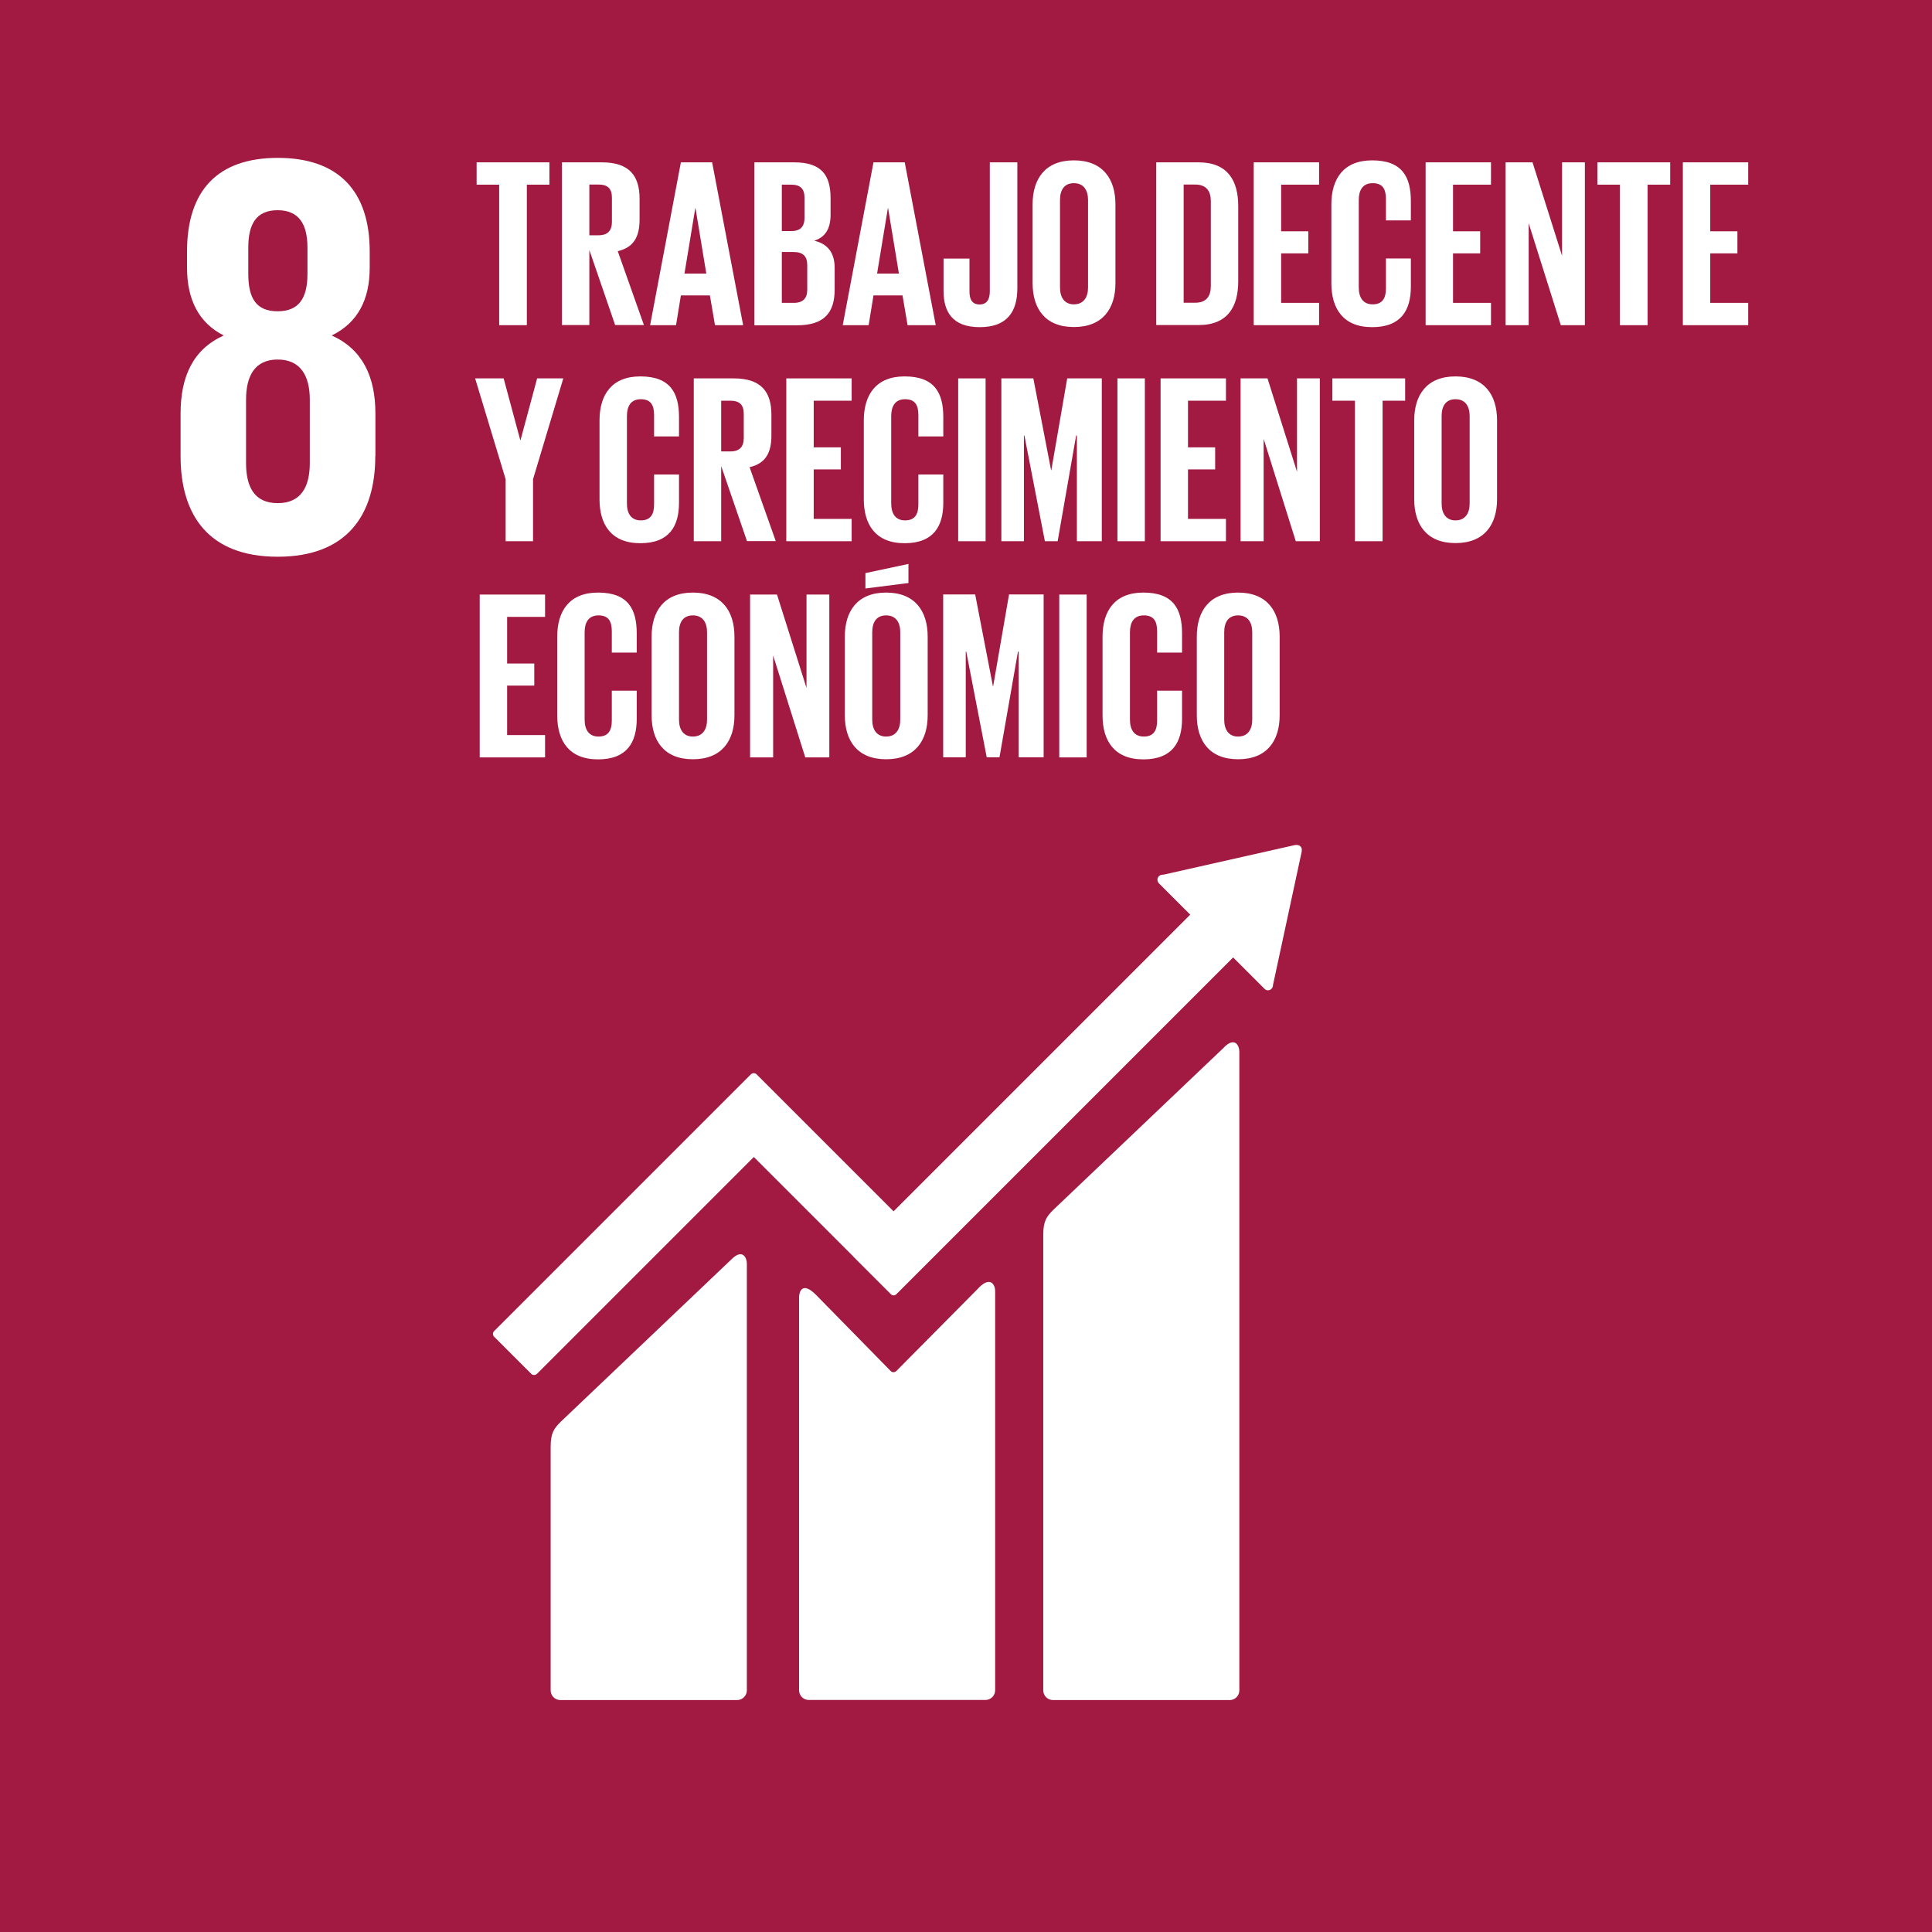 <?xml version="1.0" encoding="UTF-8"?><svg id="Capa_2" xmlns="http://www.w3.org/2000/svg" viewBox="0 0 155.78 155.78"><defs><style>.cls-1{fill:#fff;}.cls-2{fill:#a21942;}</style></defs><g id="Layer_1"><g><rect class="cls-2" width="155.78" height="155.78"/><path class="cls-1" d="M30.27,36.78v-3.43c0-3.01-1.06-5.19-3.52-6.3,2.08-1.02,3.06-2.87,3.06-5.47v-1.3c0-4.91-2.55-7.55-7.41-7.55s-7.32,2.64-7.32,7.55v1.3c0,2.55,.93,4.45,2.96,5.47-2.46,1.11-3.48,3.29-3.48,6.3v3.43c0,4.77,2.27,8.11,7.83,8.11s7.87-3.34,7.87-8.11m-10.24-16.82c0-1.9,.65-3.01,2.36-3.01s2.41,1.11,2.41,3.01v2.13c0,1.9-.65,3.01-2.41,3.01s-2.36-1.11-2.36-3.01v-2.13Zm4.96,17.37c0,1.9-.69,3.24-2.59,3.24s-2.55-1.34-2.55-3.24v-5.1c0-1.9,.69-3.24,2.55-3.24s2.59,1.34,2.59,3.24v5.1Z"/><g><path class="cls-1" d="M98.7,84.45l-13.79,13.12c-.52,.52-.79,.9-.79,1.97v36.76c0,.43,.35,.78,.79,.78h14.24c.43,0,.78-.35,.78-.78v-51.52c0-.43-.34-1.23-1.24-.33"/><path class="cls-1" d="M58.98,101.54l-13.79,13.12c-.52,.52-.79,.9-.79,1.97v19.67c0,.43,.35,.78,.79,.78h14.24c.43,0,.79-.35,.79-.78v-34.43c0-.43-.34-1.23-1.24-.33"/><path class="cls-1" d="M104.97,68.54c0-.1-.03-.22-.12-.3-.07-.07-.17-.1-.26-.11h-.08s-.11,.01-.11,.01l-10.56,2.38-.19,.02c-.08,.02-.15,.05-.21,.11-.15,.16-.15,.41,0,.57l.12,.12,2.41,2.41-23.92,23.92-11.05-11.05c-.13-.12-.32-.12-.45,0l-3,3s0,0,0,0l-17.71,17.71c-.12,.12-.12,.33,0,.45l3,3c.12,.12,.32,.12,.45,0l17.49-17.49,8.02,8.02s.01,.03,.03,.04l3,3c.12,.13,.32,.13,.45,0l27.15-27.15,2.53,2.53c.15,.16,.41,.16,.56,0,.07-.07,.11-.16,.12-.26v-.03s2.32-10.78,2.32-10.78v-.12Z"/><path class="cls-1" d="M78.92,103.84l-6.67,6.73c-.13,.1-.31,.1-.43-.02l-6.04-6.16c-1.11-1.1-1.35-.21-1.35,.22v31.68c0,.43,.35,.78,.78,.78h14.25c.43,0,.78-.35,.78-.78v-32.21c0-.43-.34-1.23-1.32-.25"/></g><g><path class="cls-1" d="M38.43,13.09h5.87v1.8h-1.82v11.33h-2.23V14.89h-1.82v-1.8Z"/><path class="cls-1" d="M47.52,20.19v6.02h-2.21V13.09h3.22c2.23,0,3.04,1.1,3.04,2.94v1.68c0,1.41-.5,2.25-1.76,2.54l2.11,5.96h-2.32l-2.07-6.02Zm0-5.31v4.09h.74c.76,0,1.08-.39,1.08-1.09v-1.94c0-.72-.33-1.06-1.08-1.06h-.74Z"/><path class="cls-1" d="M52.42,26.22l2.48-13.13h2.52l2.5,13.13h-2.27l-.41-2.4h-2.34l-.39,2.4h-2.09Zm2.77-4.16h1.76l-.87-5.27h-.02l-.87,5.27Z"/><path class="cls-1" d="M60.83,13.09h3.2c2.21,0,2.94,1.03,2.94,2.89v1.34c0,1.1-.41,1.8-1.32,2.09,1.1,.25,1.65,.99,1.65,2.19v1.74c0,1.86-.83,2.89-3.04,2.89h-3.43V13.09Zm2.21,5.54h.78c.72,0,1.05-.37,1.05-1.07v-1.61c0-.72-.33-1.06-1.07-1.06h-.76v3.74Zm0,1.69v4.1h.97c.74,0,1.08-.37,1.08-1.06v-1.98c0-.7-.33-1.06-1.1-1.06h-.95Z"/><path class="cls-1" d="M67.95,26.22l2.48-13.13h2.52l2.5,13.13h-2.27l-.41-2.4h-2.34l-.39,2.4h-2.09Zm2.77-4.16h1.76l-.87-5.27h-.02l-.87,5.27Z"/><path class="cls-1" d="M82.03,13.09v10.15c0,1.9-.83,3.14-3.04,3.14s-2.91-1.26-2.91-2.92v-2.61h2.09v2.65c0,.66,.23,1.05,.81,1.05s.83-.39,.83-1.07V13.09h2.21Z"/><path class="cls-1" d="M83.26,22.83v-6.35c0-2.05,1.01-3.55,3.33-3.55s3.35,1.49,3.35,3.55v6.35c0,2.03-1.01,3.54-3.35,3.54s-3.33-1.51-3.33-3.54Zm4.47,.35v-7.05c0-.79-.35-1.36-1.14-1.36s-1.12,.56-1.12,1.36v7.05c0,.79,.35,1.36,1.12,1.36s1.14-.56,1.14-1.36Z"/><path class="cls-1" d="M99.84,16.61v6.08c0,2.01-.83,3.52-3.2,3.52h-3.41V13.09h3.41c2.36,0,3.2,1.49,3.2,3.52Zm-3.47,7.8c.91,0,1.26-.54,1.26-1.34v-6.87c0-.77-.35-1.32-1.26-1.32h-.93v9.53h.93Z"/><path class="cls-1" d="M101.09,13.09h5.27v1.8h-3.06v3.76h2.19v1.78h-2.19v3.99h3.06v1.8h-5.27V13.09Z"/><path class="cls-1" d="M107.35,22.83v-6.35c0-2.05,.97-3.55,3.29-3.55,2.44,0,3.12,1.36,3.12,3.29v1.55h-2.01v-1.72c0-.81-.27-1.28-1.07-1.28s-1.12,.56-1.12,1.36v7.05c0,.79,.33,1.36,1.12,1.36s1.07-.5,1.07-1.28v-2.42h2.01v2.27c0,1.88-.77,3.27-3.12,3.27s-3.29-1.51-3.29-3.54Z"/><path class="cls-1" d="M114.95,13.09h5.27v1.8h-3.06v3.76h2.19v1.78h-2.19v3.99h3.06v1.8h-5.27V13.09Z"/><path class="cls-1" d="M123.26,17.97v8.25h-1.86V13.09h2.17l2.38,7.53v-7.53h1.84v13.13h-1.94l-2.6-8.25Z"/><path class="cls-1" d="M128.8,13.09h5.87v1.8h-1.82v11.33h-2.23V14.89h-1.82v-1.8Z"/><path class="cls-1" d="M135.69,13.09h5.27v1.8h-3.06v3.76h2.19v1.78h-2.19v3.99h3.06v1.8h-5.27V13.09Z"/><path class="cls-1" d="M42.98,38.64v5h-2.21v-5l-2.46-8.13h2.3l1.34,4.98h.02l1.34-4.98h2.11l-2.44,8.13Z"/><path class="cls-1" d="M48.34,40.25v-6.35c0-2.05,.97-3.55,3.29-3.55,2.44,0,3.12,1.36,3.12,3.29v1.55h-2.01v-1.72c0-.81-.27-1.28-1.07-1.28s-1.12,.56-1.12,1.36v7.05c0,.79,.33,1.36,1.12,1.36s1.07-.5,1.07-1.28v-2.42h2.01v2.27c0,1.88-.77,3.27-3.12,3.27s-3.29-1.51-3.29-3.54Z"/><path class="cls-1" d="M58.15,37.62v6.02h-2.21v-13.13h3.22c2.23,0,3.04,1.1,3.04,2.94v1.68c0,1.41-.5,2.25-1.76,2.54l2.11,5.96h-2.32l-2.07-6.02Zm0-5.31v4.09h.74c.76,0,1.08-.39,1.08-1.09v-1.94c0-.72-.33-1.06-1.08-1.06h-.74Z"/><path class="cls-1" d="M63.4,30.51h5.27v1.8h-3.06v3.76h2.19v1.78h-2.19v3.99h3.06v1.8h-5.27v-13.13Z"/><path class="cls-1" d="M69.65,40.25v-6.35c0-2.05,.97-3.55,3.29-3.55,2.44,0,3.12,1.36,3.12,3.29v1.55h-2.01v-1.72c0-.81-.27-1.28-1.07-1.28s-1.12,.56-1.12,1.36v7.05c0,.79,.33,1.36,1.12,1.36s1.07-.5,1.07-1.28v-2.42h2.01v2.27c0,1.88-.77,3.27-3.12,3.27s-3.29-1.51-3.29-3.54Z"/><path class="cls-1" d="M77.26,30.51h2.21v13.13h-2.21v-13.13Z"/><path class="cls-1" d="M86.83,35.12h-.06l-1.49,8.52h-1.03l-1.65-8.52h-.04v8.52h-1.82v-13.13h2.58l1.43,7.4h.02l1.28-7.4h2.79v13.13h-2.01v-8.52Z"/><path class="cls-1" d="M90.1,30.51h2.21v13.13h-2.21v-13.13Z"/><path class="cls-1" d="M93.58,30.51h5.27v1.8h-3.06v3.76h2.19v1.78h-2.19v3.99h3.06v1.8h-5.27v-13.13Z"/><path class="cls-1" d="M101.89,35.39v8.25h-1.86v-13.13h2.17l2.38,7.53v-7.53h1.84v13.13h-1.94l-2.59-8.25Z"/><path class="cls-1" d="M107.43,30.51h5.87v1.8h-1.82v11.33h-2.23v-11.33h-1.82v-1.8Z"/><path class="cls-1" d="M114.03,40.25v-6.35c0-2.05,1.01-3.55,3.33-3.55s3.35,1.49,3.35,3.55v6.35c0,2.03-1.01,3.54-3.35,3.54s-3.33-1.51-3.33-3.54Zm4.47,.35v-7.05c0-.79-.35-1.36-1.14-1.36s-1.12,.56-1.12,1.36v7.05c0,.79,.35,1.36,1.12,1.36s1.14-.56,1.14-1.36Z"/><path class="cls-1" d="M38.68,47.94h5.27v1.8h-3.06v3.76h2.19v1.78h-2.19v3.99h3.06v1.8h-5.27v-13.13Z"/><path class="cls-1" d="M44.93,57.68v-6.35c0-2.05,.97-3.55,3.29-3.55,2.44,0,3.12,1.36,3.12,3.29v1.55h-2.01v-1.72c0-.81-.27-1.28-1.07-1.28s-1.12,.56-1.12,1.36v7.05c0,.79,.33,1.36,1.12,1.36s1.07-.5,1.07-1.28v-2.42h2.01v2.27c0,1.88-.77,3.27-3.12,3.27s-3.29-1.51-3.29-3.54Z"/><path class="cls-1" d="M52.54,57.68v-6.35c0-2.05,1.01-3.55,3.33-3.55s3.35,1.49,3.35,3.55v6.35c0,2.03-1.01,3.54-3.35,3.54s-3.33-1.51-3.33-3.54Zm4.47,.35v-7.05c0-.79-.35-1.36-1.14-1.36s-1.12,.56-1.12,1.36v7.05c0,.79,.35,1.36,1.12,1.36s1.14-.56,1.14-1.36Z"/><path class="cls-1" d="M62.34,52.82v8.25h-1.86v-13.13h2.17l2.38,7.53v-7.53h1.84v13.13h-1.94l-2.6-8.25Z"/><path class="cls-1" d="M68.12,57.68v-6.35c0-2.05,1.01-3.55,3.33-3.55s3.35,1.49,3.35,3.55v6.35c0,2.03-1.01,3.54-3.35,3.54s-3.33-1.51-3.33-3.54Zm5.13-10.67l-3.47,.44v-1.24l3.47-.74v1.53Zm-.66,11.02v-7.05c0-.79-.35-1.36-1.14-1.36s-1.12,.56-1.12,1.36v7.05c0,.79,.35,1.36,1.12,1.36s1.14-.56,1.14-1.36Z"/><path class="cls-1" d="M82.14,52.54h-.06l-1.49,8.52h-1.03l-1.65-8.52h-.04v8.52h-1.82v-13.13h2.58l1.43,7.4h.02l1.28-7.4h2.79v13.13h-2.01v-8.52Z"/><path class="cls-1" d="M85.41,47.94h2.21v13.13h-2.21v-13.13Z"/><path class="cls-1" d="M88.9,57.68v-6.35c0-2.05,.97-3.55,3.29-3.55,2.44,0,3.12,1.36,3.12,3.29v1.55h-2.01v-1.72c0-.81-.27-1.28-1.07-1.28s-1.12,.56-1.12,1.36v7.05c0,.79,.33,1.36,1.12,1.36s1.07-.5,1.07-1.28v-2.42h2.01v2.27c0,1.88-.77,3.27-3.12,3.27s-3.29-1.51-3.29-3.54Z"/><path class="cls-1" d="M96.5,57.68v-6.35c0-2.05,1.01-3.55,3.33-3.55s3.35,1.49,3.35,3.55v6.35c0,2.03-1.01,3.54-3.35,3.54s-3.33-1.51-3.33-3.54Zm4.47,.35v-7.05c0-.79-.35-1.36-1.14-1.36s-1.12,.56-1.12,1.36v7.05c0,.79,.35,1.36,1.12,1.36s1.14-.56,1.14-1.36Z"/></g></g></g></svg>